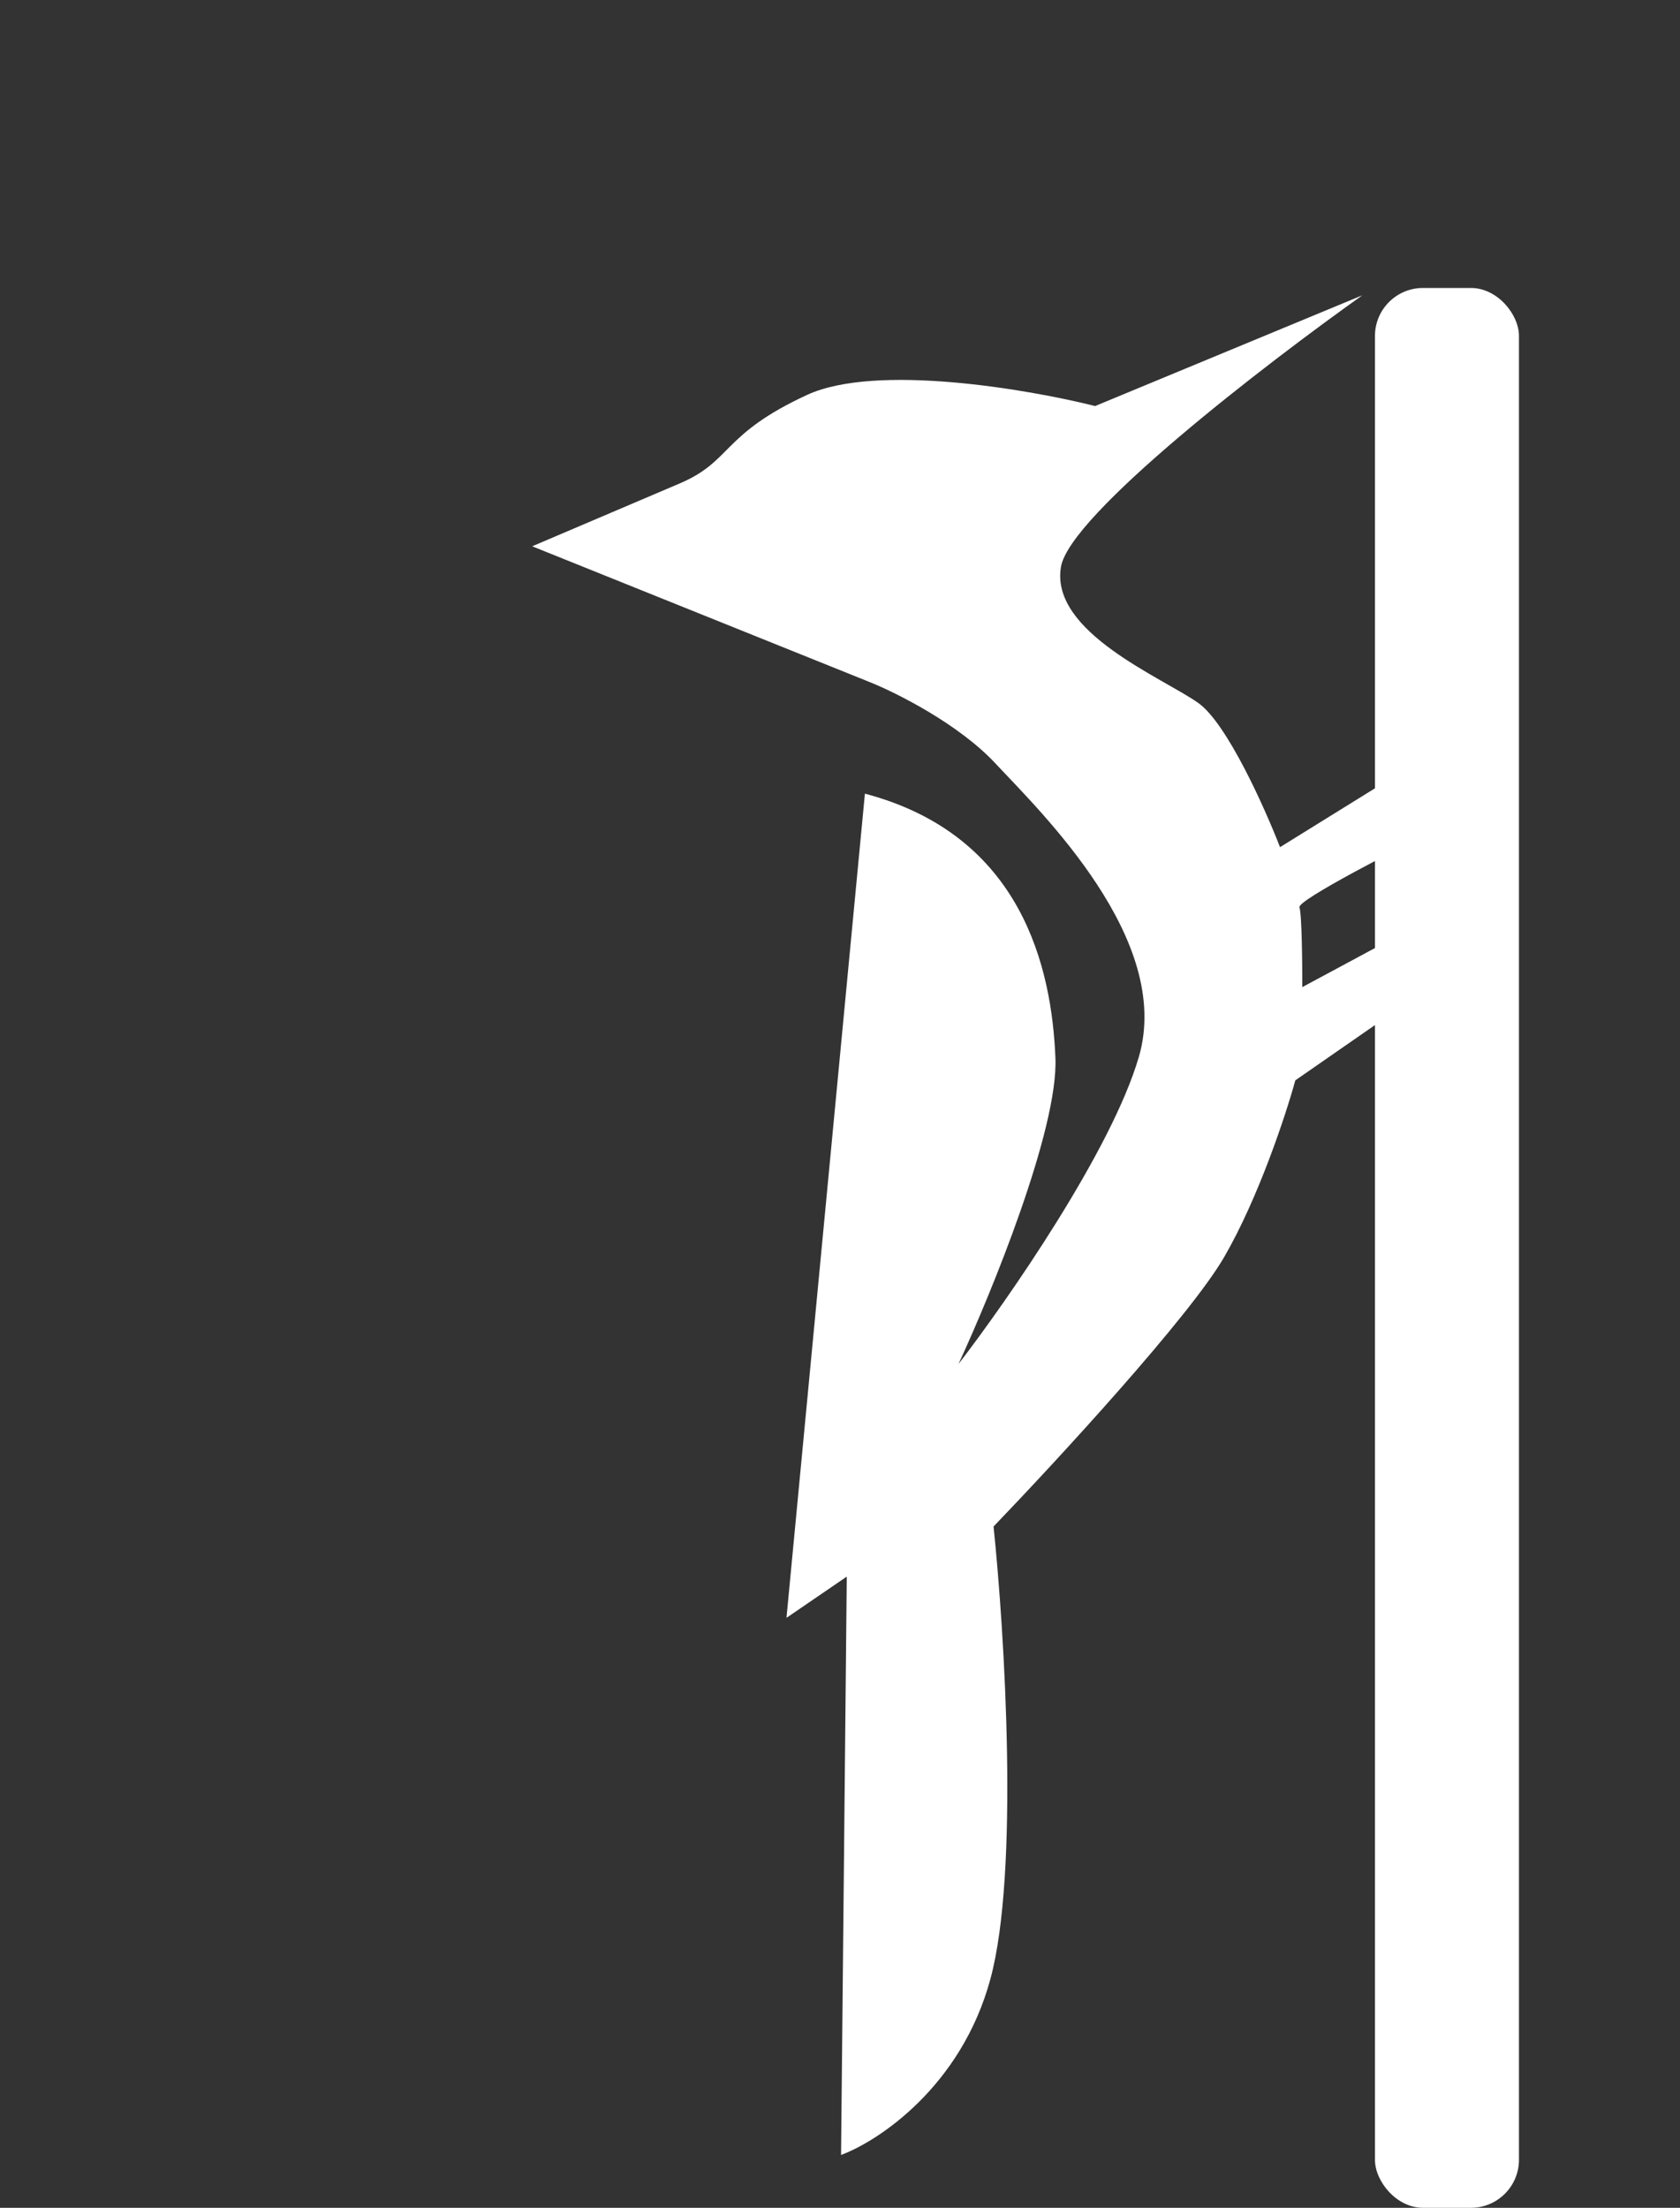 <svg width="35" height="46" viewBox="0 0 35 46" fill="none" xmlns="http://www.w3.org/2000/svg">
<rect x="0" y="0" width="35" height="46" fill="#333333" stroke="none"/>
<path d="M22.815 8.46L28.383 6.152C26.366 7.585 22.287 10.722 22.103 11.812C21.873 13.175 24.222 14.12 24.965 14.647C25.559 15.068 26.347 16.825 26.667 17.651L30.181 15.472L30.158 17.168C29.109 17.686 27.022 18.758 27.072 18.905C27.122 19.053 27.132 20.074 27.131 20.567L30.033 19.006L29.889 20.494L26.986 22.509C26.791 23.22 26.222 24.949 25.505 26.189C24.788 27.429 22.002 30.45 20.699 31.805C20.929 34.02 21.239 39.008 20.632 41.238C20.026 43.469 18.306 44.608 17.522 44.899L17.641 32.849L16.385 33.708L18.019 16.536C21.308 17.405 21.913 20.195 21.988 22.045C22.048 23.524 20.667 26.91 19.969 28.419C20.985 27.099 23.159 23.972 23.727 22.017C24.438 19.574 21.685 16.92 20.731 15.899C19.968 15.083 18.681 14.438 18.133 14.217L11.087 11.382L14.162 10.072C15.259 9.604 15.025 9.055 16.814 8.228C18.244 7.567 21.411 8.107 22.815 8.46Z" fill="white"/>
<rect x="28.645" y="6" width="3" height="40" rx="1" fill="white"/>
</svg>
